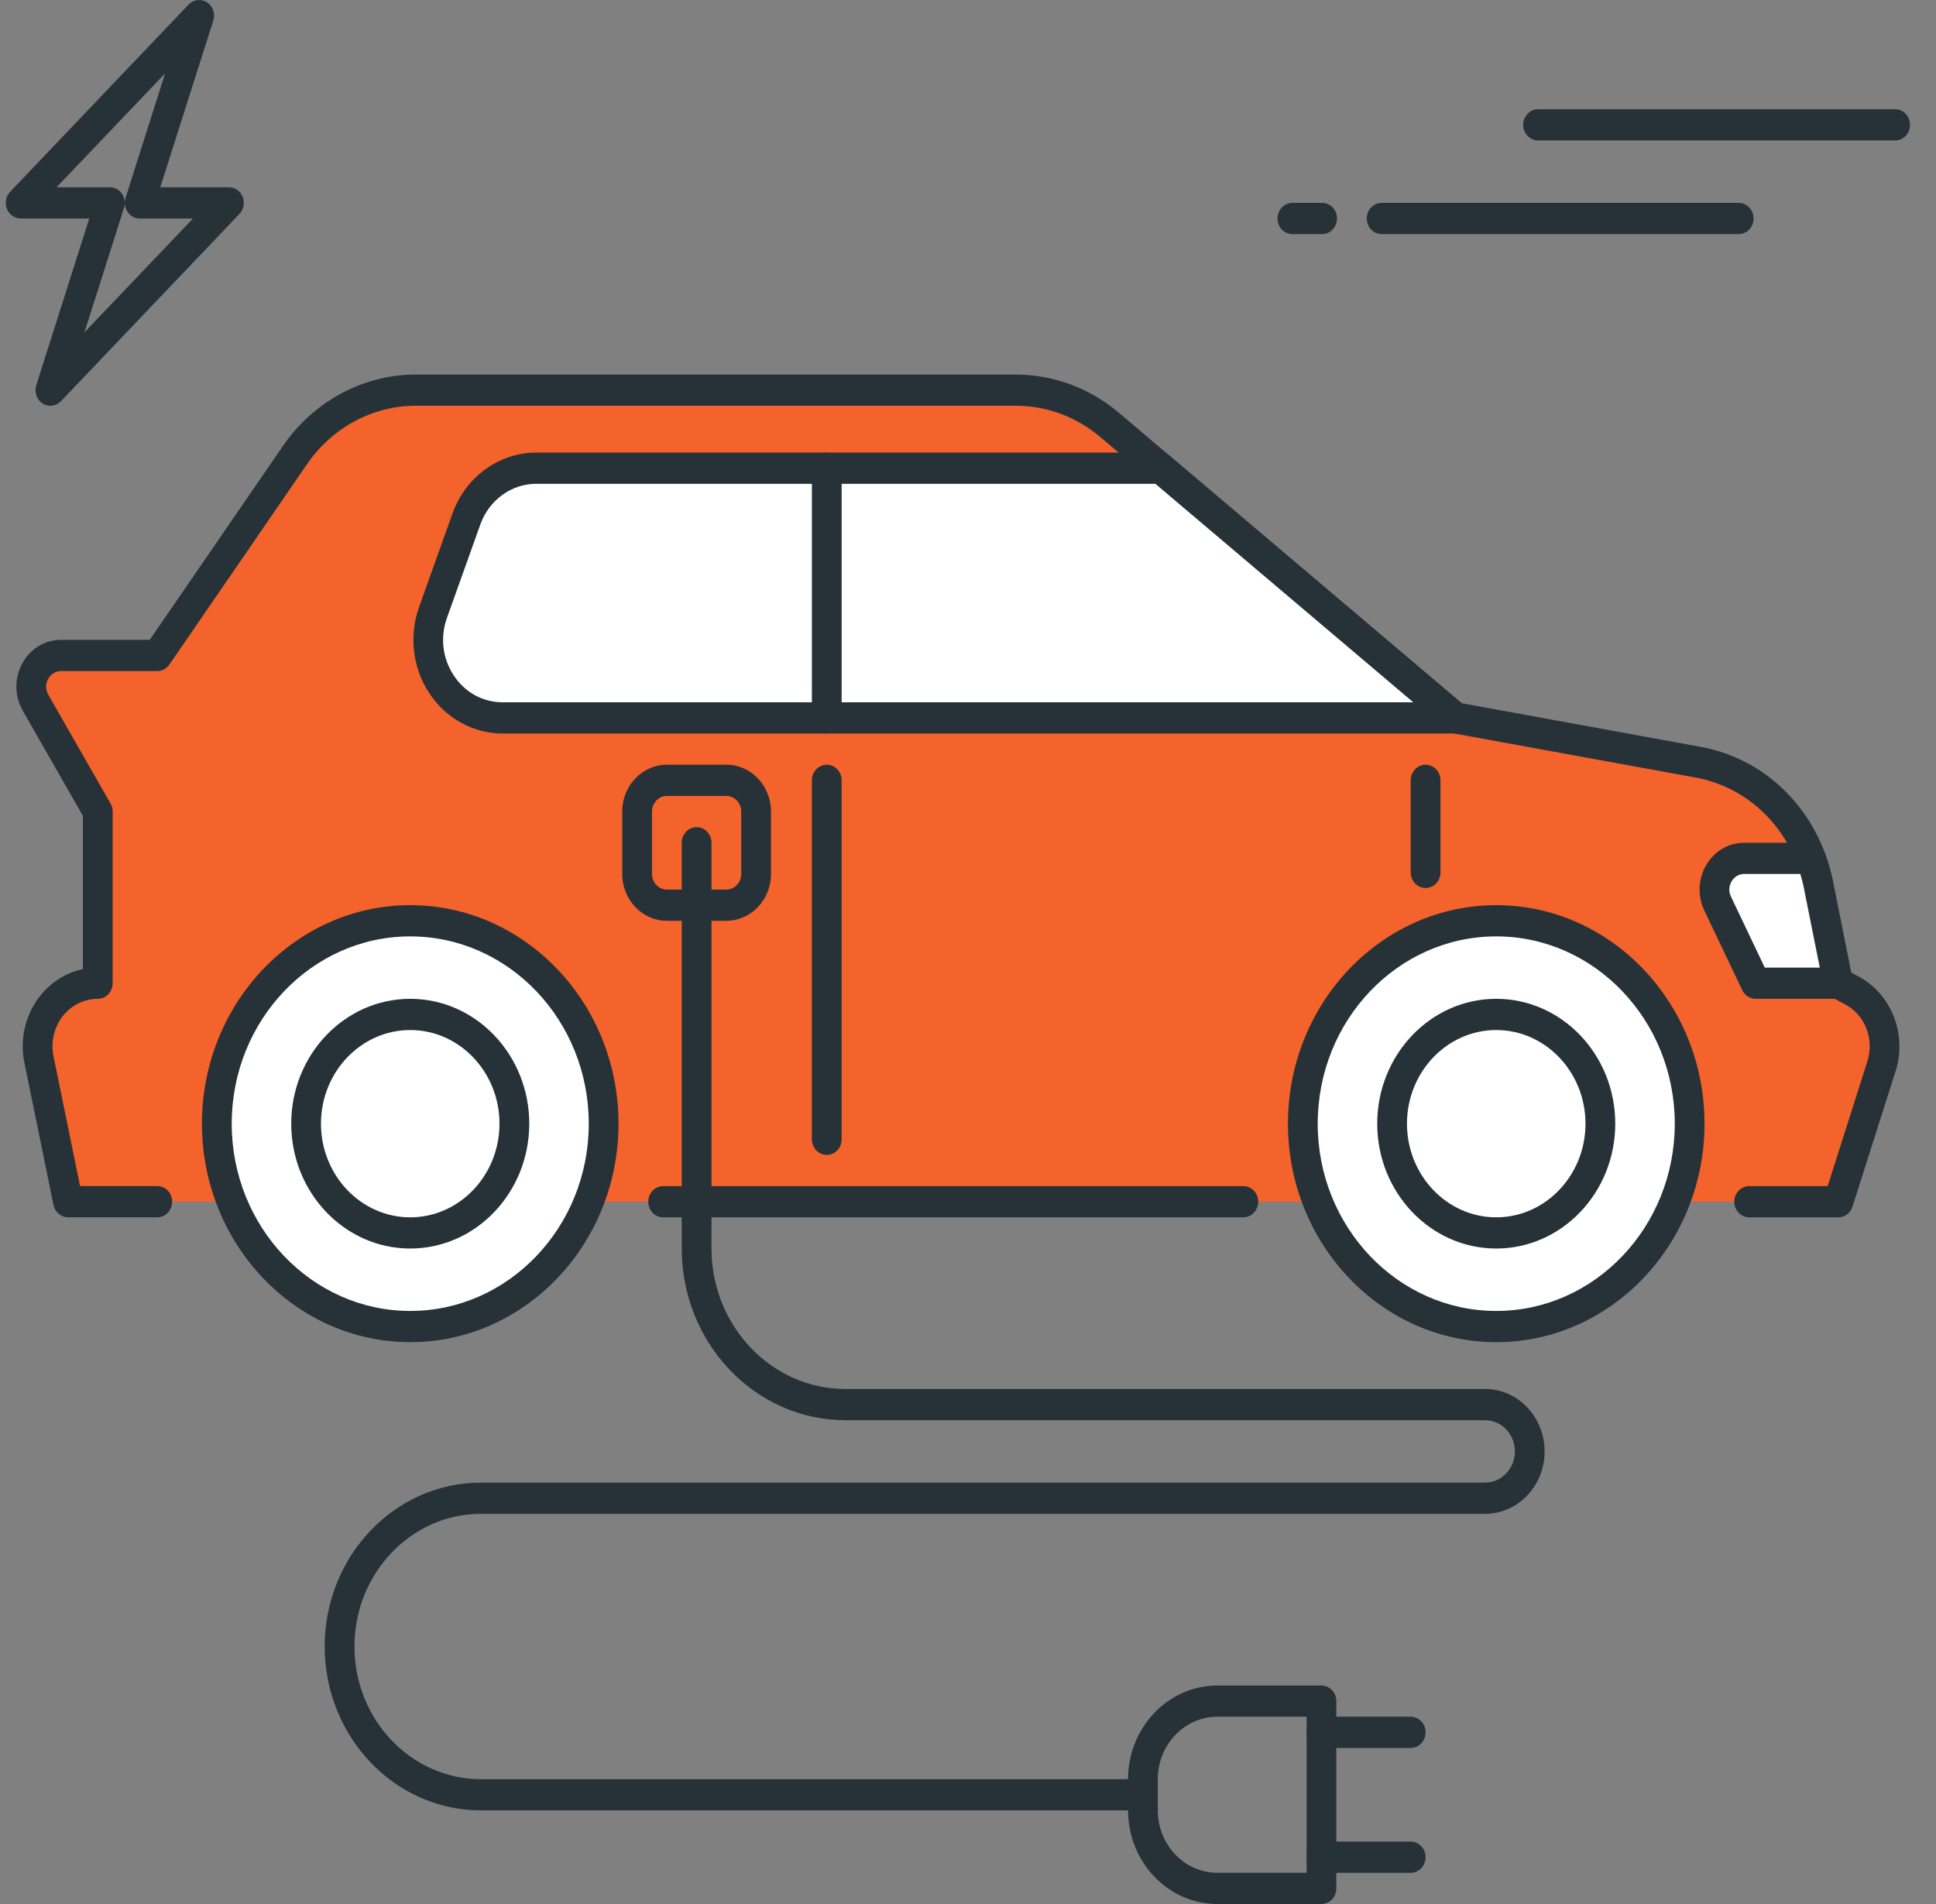 <svg width="61" height="60" viewBox="0 0 61 60" fill="none" xmlns="http://www.w3.org/2000/svg">
<rect x="0" y="0" width="61" height="60" fill="#808080" stroke="none"/>
<path d="M41.658 7.377H40.721C40.462 7.377 40.252 7.157 40.252 6.885C40.252 6.614 40.462 6.393 40.721 6.393H41.658C41.917 6.393 42.127 6.614 42.127 6.885C42.127 7.157 41.918 7.377 41.658 7.377Z" fill="#263238"/>
<path d="M54.783 7.377H43.533C43.275 7.377 43.065 7.157 43.065 6.885C43.065 6.614 43.275 6.393 43.533 6.393H54.783C55.042 6.393 55.252 6.614 55.252 6.885C55.252 7.157 55.043 7.377 54.783 7.377Z" fill="#263238"/>
<path d="M59.713 4.426H48.463C48.204 4.426 47.994 4.206 47.994 3.934C47.994 3.663 48.204 3.442 48.463 3.442H59.713C59.972 3.442 60.182 3.663 60.182 3.934C60.182 4.206 59.972 4.426 59.713 4.426Z" fill="#263238"/>
<path d="M55.113 37.869H57.925L59.285 33.589C59.58 32.659 59.178 31.642 58.341 31.206L57.915 30.983L57.29 27.854C56.896 25.883 55.396 24.363 53.505 24.019L45.856 22.623L34.957 13.387C34.123 12.681 33.083 12.295 32.012 12.295H13.1C11.593 12.295 10.177 13.055 9.296 14.338L4.957 20.656H1.925C1.197 20.656 0.747 21.49 1.122 22.145L3.082 25.574V30.983C1.876 30.983 0.977 32.15 1.23 33.388L2.145 37.869H4.957" fill="#F3632B"/>
<path d="M57.925 38.361H55.112C54.854 38.361 54.644 38.14 54.644 37.869C54.644 37.597 54.854 37.377 55.112 37.377H57.587L58.841 33.434C59.061 32.74 58.757 31.972 58.133 31.647L57.706 31.423C57.578 31.357 57.486 31.231 57.456 31.084L56.831 27.954C56.474 26.171 55.136 24.815 53.424 24.502L45.775 23.106C45.697 23.092 45.623 23.057 45.56 23.003L34.662 13.767C33.913 13.133 32.971 12.785 32.01 12.785H13.098C11.747 12.785 10.467 13.472 9.675 14.624L5.337 20.941C5.248 21.072 5.108 21.147 4.957 21.147H1.924C1.678 21.147 1.557 21.323 1.516 21.397C1.476 21.472 1.395 21.671 1.522 21.893L3.483 25.321C3.527 25.397 3.55 25.484 3.55 25.574V30.983C3.55 31.255 3.34 31.475 3.081 31.475C2.648 31.475 2.244 31.678 1.971 32.03C1.699 32.383 1.596 32.84 1.686 33.284L2.522 37.376H4.956C5.215 37.376 5.425 37.596 5.425 37.868C5.425 38.139 5.215 38.36 4.956 38.36H2.143C1.923 38.36 1.732 38.197 1.685 37.97L0.769 33.489C0.619 32.753 0.792 31.996 1.243 31.411C1.593 30.956 2.077 30.652 2.612 30.539V25.708L0.718 22.397C0.454 21.935 0.448 21.38 0.7 20.91C0.952 20.441 1.411 20.164 1.924 20.164H4.717L8.916 14.051C9.883 12.643 11.447 11.803 13.099 11.803H32.011C33.186 11.803 34.336 12.23 35.251 13.005L46.055 22.16L53.585 23.535C55.677 23.917 57.312 25.573 57.748 27.753L58.326 30.649L58.549 30.766C59.588 31.307 60.095 32.589 59.73 33.745L58.369 38.024C58.306 38.225 58.127 38.361 57.925 38.361Z" fill="#263238"/>
<path d="M39.175 38.361H20.895C20.636 38.361 20.426 38.14 20.426 37.869C20.426 37.597 20.636 37.377 20.895 37.377H39.175C39.434 37.377 39.644 37.597 39.644 37.869C39.644 38.14 39.434 38.361 39.175 38.361Z" fill="#263238"/>
<path d="M47.144 41.803C50.509 41.803 53.237 38.941 53.237 35.41C53.237 31.879 50.509 29.016 47.144 29.016C43.778 29.016 41.05 31.879 41.05 35.41C41.05 38.941 43.778 41.803 47.144 41.803Z" fill="white"/>
<path d="M47.144 42.295C43.526 42.295 40.581 39.205 40.581 35.41C40.581 31.614 43.526 28.524 47.144 28.524C50.761 28.524 53.706 31.614 53.706 35.41C53.706 39.205 50.761 42.295 47.144 42.295ZM47.144 29.508C44.041 29.508 41.519 32.155 41.519 35.41C41.519 38.664 44.041 41.311 47.144 41.311C50.246 41.311 52.769 38.664 52.769 35.41C52.769 32.155 50.245 29.508 47.144 29.508Z" fill="#263238"/>
<path d="M47.144 39.344C45.075 39.344 43.394 37.58 43.394 35.41C43.394 33.24 45.075 31.475 47.144 31.475C49.212 31.475 50.894 33.24 50.894 35.41C50.894 37.58 49.212 39.344 47.144 39.344ZM47.144 32.459C45.593 32.459 44.331 33.783 44.331 35.41C44.331 37.036 45.593 38.361 47.144 38.361C48.694 38.361 49.956 37.036 49.956 35.41C49.956 33.783 48.694 32.459 47.144 32.459Z" fill="#263238"/>
<path d="M12.926 41.803C16.291 41.803 19.02 38.941 19.02 35.41C19.02 31.879 16.291 29.016 12.926 29.016C9.56 29.016 6.832 31.879 6.832 35.41C6.832 38.941 9.56 41.803 12.926 41.803Z" fill="white"/>
<path d="M12.926 42.295C9.308 42.295 6.363 39.205 6.363 35.41C6.363 31.614 9.308 28.524 12.926 28.524C16.544 28.524 19.488 31.614 19.488 35.41C19.488 39.205 16.544 42.295 12.926 42.295ZM12.926 29.508C9.824 29.508 7.301 32.155 7.301 35.41C7.301 38.664 9.824 41.311 12.926 41.311C16.028 41.311 18.551 38.664 18.551 35.41C18.551 32.155 16.027 29.508 12.926 29.508Z" fill="#263238"/>
<path d="M12.926 39.344C10.858 39.344 9.176 37.58 9.176 35.41C9.176 33.24 10.858 31.475 12.926 31.475C14.994 31.475 16.676 33.24 16.676 35.41C16.676 37.58 14.994 39.344 12.926 39.344ZM12.926 32.459C11.375 32.459 10.113 33.783 10.113 35.41C10.113 37.036 11.375 38.361 12.926 38.361C14.476 38.361 15.738 37.036 15.738 35.41C15.738 33.783 14.476 32.459 12.926 32.459Z" fill="#263238"/>
<path d="M14.699 16.349L13.644 19.3C13.069 20.907 14.202 22.623 15.839 22.623H45.856L36.57 14.754H16.893C15.917 14.754 15.042 15.39 14.699 16.349Z" fill="white"/>
<path d="M45.855 23.115H15.838C14.916 23.115 14.052 22.64 13.527 21.845C13.001 21.049 12.882 20.033 13.205 19.127L14.259 16.176C14.668 15.031 15.727 14.262 16.893 14.262H36.569C36.675 14.262 36.78 14.301 36.863 14.371L46.149 22.24C46.303 22.371 46.363 22.589 46.296 22.787C46.23 22.983 46.054 23.115 45.855 23.115ZM15.136 16.523L14.082 19.473C13.864 20.086 13.942 20.746 14.297 21.285C14.652 21.823 15.215 22.131 15.839 22.131H44.53L36.404 15.246H16.893C16.116 15.246 15.41 15.758 15.136 16.523Z" fill="#263238"/>
<path d="M44.918 27.983C44.659 27.983 44.449 27.763 44.449 27.492V24.59C44.449 24.319 44.659 24.098 44.918 24.098C45.177 24.098 45.387 24.319 45.387 24.59V27.492C45.387 27.764 45.177 27.983 44.918 27.983Z" fill="#263238"/>
<path d="M26.05 36.394C25.791 36.394 25.581 36.173 25.581 35.902V24.59C25.581 24.319 25.791 24.098 26.05 24.098C26.309 24.098 26.519 24.319 26.519 24.59V35.902C26.519 36.173 26.309 36.394 26.05 36.394Z" fill="#263238"/>
<path d="M26.05 23.115C25.791 23.115 25.581 22.894 25.581 22.623V14.754C25.581 14.482 25.791 14.262 26.05 14.262C26.309 14.262 26.519 14.482 26.519 14.754V22.623C26.519 22.894 26.309 23.115 26.05 23.115Z" fill="#263238"/>
<path d="M22.887 29.016H21.012C20.236 29.016 19.605 28.354 19.605 27.541V25.574C19.605 24.76 20.236 24.098 21.012 24.098H22.887C23.662 24.098 24.293 24.76 24.293 25.574V27.541C24.293 28.354 23.662 29.016 22.887 29.016ZM21.012 25.082C20.754 25.082 20.543 25.303 20.543 25.574V27.541C20.543 27.811 20.754 28.033 21.012 28.033H22.887C23.145 28.033 23.355 27.811 23.355 27.541V25.574C23.355 25.303 23.145 25.082 22.887 25.082H21.012Z" fill="#263238"/>
<path d="M57.915 30.984L57.29 27.854C57.233 27.574 57.151 27.308 57.052 27.049H54.958C54.261 27.049 53.808 27.818 54.12 28.472L55.316 30.984H57.915Z" fill="white"/>
<path d="M57.915 31.475H55.316C55.139 31.475 54.977 31.37 54.897 31.204L53.701 28.693C53.481 28.231 53.505 27.694 53.763 27.257C54.02 26.819 54.468 26.557 54.958 26.557H57.052C57.245 26.557 57.418 26.68 57.488 26.867C57.606 27.181 57.692 27.47 57.748 27.752L58.373 30.882C58.402 31.027 58.368 31.178 58.278 31.293C58.19 31.408 58.055 31.475 57.915 31.475ZM55.605 30.492H57.338L56.831 27.955C56.805 27.821 56.769 27.685 56.724 27.541H54.958C54.723 27.541 54.601 27.704 54.559 27.774C54.518 27.844 54.433 28.032 54.539 28.252L55.605 30.492Z" fill="#263238"/>
<path d="M36.012 57.049H15.152C12.438 57.049 10.23 54.733 10.23 51.885C10.23 49.038 12.438 46.721 15.152 46.721H46.793C47.311 46.721 47.731 46.281 47.731 45.738C47.731 45.195 47.311 44.754 46.793 44.754H26.637C23.794 44.754 21.48 42.326 21.48 39.344V26.557C21.48 26.286 21.691 26.065 21.949 26.065C22.208 26.065 22.418 26.286 22.418 26.557V39.344C22.418 41.785 24.311 43.77 26.637 43.77H46.793C47.827 43.77 48.668 44.653 48.668 45.738C48.668 46.822 47.827 47.705 46.793 47.705H15.152C12.955 47.705 11.168 49.58 11.168 51.885C11.168 54.191 12.955 56.066 15.152 56.066H36.012C36.271 56.066 36.481 56.286 36.481 56.557C36.481 56.829 36.271 57.049 36.012 57.049Z" fill="#263238"/>
<path d="M41.637 60H38.355C36.805 60 35.543 58.676 35.543 57.049V56.066C35.543 54.439 36.805 53.115 38.355 53.115H41.637C41.895 53.115 42.105 53.335 42.105 53.607V59.508C42.105 59.78 41.895 60 41.637 60ZM38.355 54.098C37.321 54.098 36.48 54.981 36.48 56.066V57.049C36.48 58.134 37.321 59.016 38.355 59.016H41.168V54.098H38.355Z" fill="#263238"/>
<path d="M44.449 55.082H41.637C41.378 55.082 41.168 54.862 41.168 54.59C41.168 54.319 41.378 54.098 41.637 54.098H44.449C44.708 54.098 44.918 54.319 44.918 54.59C44.918 54.862 44.708 55.082 44.449 55.082Z" fill="#263238"/>
<path d="M44.449 59.017H41.637C41.378 59.017 41.168 58.796 41.168 58.525C41.168 58.253 41.378 58.033 41.637 58.033H44.449C44.708 58.033 44.918 58.253 44.918 58.525C44.918 58.796 44.708 59.017 44.449 59.017Z" fill="#263238"/>
<path d="M1.588 12.787C1.502 12.787 1.417 12.763 1.341 12.714C1.156 12.594 1.074 12.356 1.142 12.139L2.813 6.885H0.65C0.461 6.885 0.289 6.765 0.217 6.581C0.145 6.397 0.185 6.186 0.318 6.045L5.943 0.143C6.098 -0.018 6.338 -0.045 6.521 0.073C6.706 0.193 6.789 0.431 6.721 0.647L5.05 5.901H7.213C7.402 5.901 7.574 6.021 7.646 6.205C7.718 6.389 7.678 6.601 7.545 6.741L1.92 12.643C1.829 12.737 1.709 12.787 1.588 12.787ZM3.931 6.395C3.931 6.447 3.923 6.498 3.908 6.549L2.661 10.473L6.081 6.885H4.4C4.249 6.885 4.108 6.809 4.021 6.68C3.961 6.597 3.931 6.496 3.931 6.395ZM1.782 5.901H3.463C3.614 5.901 3.755 5.977 3.842 6.106C3.901 6.19 3.931 6.29 3.931 6.391C3.931 6.339 3.94 6.288 3.955 6.238L5.202 2.313L1.782 5.901Z" fill="#263238"/>
</svg>
